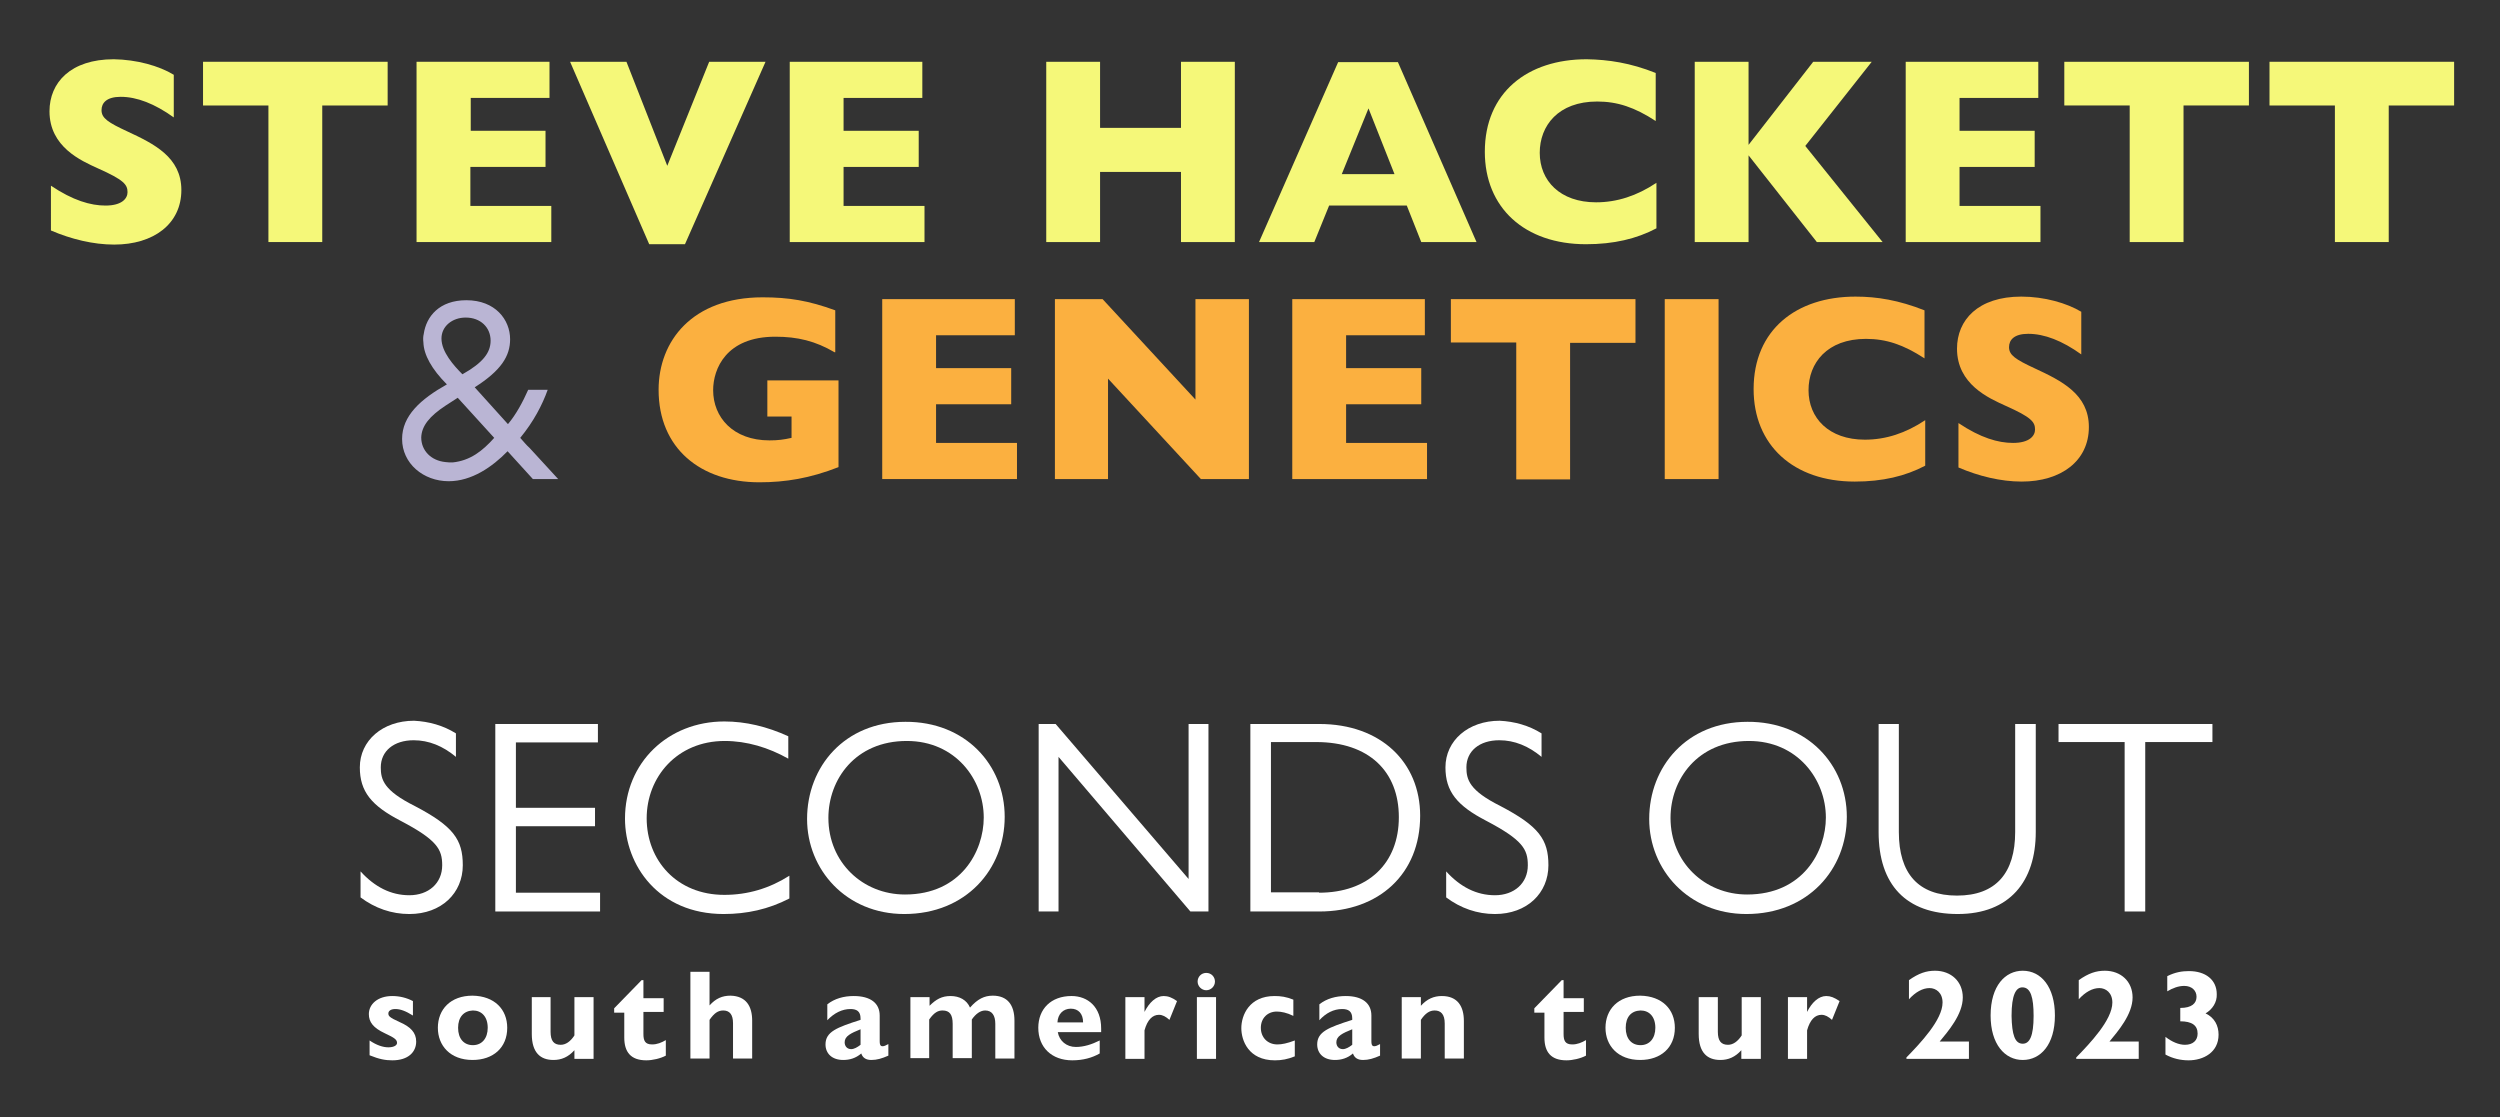 <?xml version="1.0" encoding="utf-8"?>
<!-- Generator: Adobe Illustrator 27.8.1, SVG Export Plug-In . SVG Version: 6.00 Build 0)  -->
<svg version="1.1" id="Layer_1" xmlns="http://www.w3.org/2000/svg" xmlns:xlink="http://www.w3.org/1999/xlink" x="0px" y="0px"
	 viewBox="0 0 692 309.3" style="enable-background:new 0 0 692 309.3;" xml:space="preserve">
<rect x="0" y="0" width="692" height="309.3" fill="#333333" stroke="none"/>
<style type="text/css">
	.st0{fill:#F5F879;}
	.st1{fill:#BAB5D4;}
	.st2{fill:#FBB040;}
	.st3{fill:#FFFFFF;}
</style>
<g>
	<path class="st0" d="M48.1,20.7v11.8c-5.3-3.8-10.2-5.7-14.7-5.7c-3.9,0-5.3,1.7-5.3,3.7c0,2.2,1.8,3.4,7.2,5.9
		c7.3,3.4,14.9,7.1,14.9,16.2c0,9.4-7.7,15.1-18.6,15.1c-5.8,0-11.9-1.5-17.5-3.9V51.4c6.1,4.1,11,5.5,15.1,5.5c4.6,0,6.1-2,6.1-3.7
		c0-2.1-1-3.4-8.2-6.6c-4.6-2.1-13.4-5.9-13.4-15.8c0-7.9,5.8-14.4,17.8-14.4C37.8,16.5,44,18.2,48.1,20.7z"/>
	<path class="st0" d="M107.3,17.1v12.1H89.2V67H74.3V29.2H56.2V17.1H107.3z"/>
	<path class="st0" d="M152.1,17.1v10h-21.8v9.1H151v10h-20.8V57h22.4v10h-37.3V17.1H152.1z"/>
	<path class="st0" d="M173.4,17.1l11.3,28.8l11.6-28.8h15.6l-22.3,50.5h-9.9l-21.9-50.5H173.4z"/>
	<path class="st0" d="M255.3,17.1v10h-21.8v9.1h20.8v10h-20.8V57h22.4v10h-37.3V17.1H255.3z"/>
	<path class="st0" d="M304.5,17.1v18.3h22.4V17.1h14.9V67h-14.9V47.6h-22.4V67h-14.9V17.1H304.5z"/>
	<path class="st0" d="M386.9,17.1L408.7,67h-15.3l-4-10.1h-21.5L363.8,67h-15.3l21.9-49.8H386.9z M371.4,48.2H386L378.8,30
		L371.4,48.2z"/>
	<path class="st0" d="M458.3,20.2v13.3c-5.8-3.8-10.6-5.4-16.2-5.4c-10.8,0-15.9,6.7-15.9,14.2c0,7.7,5.6,13.7,15.6,13.7
		c5.8,0,11.3-1.8,16.7-5.4v12.6c-5.5,2.9-11.8,4.4-19.5,4.4c-17,0-28-10.1-28-25.6c0-16.4,11.8-25.6,28.2-25.6
		C445.2,16.5,451.3,17.4,458.3,20.2z"/>
	<path class="st0" d="M484,17.1v23l17.9-23h16.2l-18.4,23.3L521.1,67h-18.2l-18.9-24v24h-14.9V17.1H484z"/>
	<path class="st0" d="M564.2,17.1v10h-21.8v9.1h20.8v10h-20.8V57h22.4v10h-37.3V17.1H564.2z"/>
	<path class="st0" d="M622.5,17.1v12.1h-18.1V67h-14.9V29.2h-18.1V17.1H622.5z"/>
	<path class="st0" d="M679.3,17.1v12.1h-18.1V67h-14.9V29.2h-18.1V17.1H679.3z"/>
	<path class="st1" d="M140.6,117.4c2.2-2.6,4.1-6.1,5.6-9.5h5.4c-1.5,4.2-3.9,8.8-7.6,13.3c0.9,1,1.7,2,2.6,2.8l7.9,8.6h-7l-7-7.7
		c-4.2,4.3-9.9,8.3-16.3,8.3c-7,0-12.9-4.9-12.9-11.7c0-6.4,5.1-11,12.4-15.1c-4.2-4.2-6.4-8.2-6.5-11.6c-0.1-0.8-0.1-1.6,0.1-2.4
		c0.7-4.8,4.3-9.3,11.8-9.3c8,0,12.1,5.4,12.1,10.8c0,4.6-2.4,8.6-9.8,13.3L140.6,117.4z M126.7,110.1l-3.4,2.2
		c-4.4,2.9-6.6,5.6-6.7,8.8c0,3.6,2.7,6.4,6.7,6.8c0.6,0.1,1.3,0.1,2,0.1c4.8-0.5,8.2-3.1,11.5-6.8L126.7,110.1z M135.8,94.3
		c0-3.7-2.8-6.4-6.9-6.4c-3.7,0-6.7,2.4-6.7,5.8c0,3.7,3.4,7.5,5.8,9.9C133.7,100.4,135.8,97.6,135.8,94.3z"/>
	<path class="st2" d="M231,97.5c-5.3-3.1-10.2-4.3-16.4-4.3c-13.6,0-17.2,8.9-17.2,14.8c0,7.5,5.5,13.9,15.6,13.9
		c2.3,0,3.9-0.2,6.1-0.7v-5.9h-6.7v-10h19.7v24c-7.9,3.1-14.7,4.2-21.9,4.2c-16.3,0-27.9-9.4-27.9-25.6c0-13.5,9.3-25.6,28.8-25.6
		c7.2,0,12.7,0.9,20.1,3.6V97.5z"/>
	<path class="st2" d="M280.9,82.8v10h-21.8v9.1h20.8v10h-20.8v10.7h22.4v10h-37.3V82.8H280.9z"/>
	<path class="st2" d="M305.2,82.8l25.7,27.8V82.8h14.8v49.8h-13.3l-25.7-27.8v27.8H292V82.8H305.2z"/>
	<path class="st2" d="M394.4,82.8v10h-21.8v9.1h20.8v10h-20.8v10.7H395v10h-37.3V82.8H394.4z"/>
	<path class="st2" d="M452.7,82.8v12.1h-18.1v37.8h-14.9V94.8h-18.1V82.8H452.7z"/>
	<path class="st2" d="M475.7,82.8v49.8h-14.9V82.8H475.7z"/>
	<path class="st2" d="M532.7,85.9v13.3c-5.8-3.8-10.6-5.4-16.2-5.4c-10.8,0-15.9,6.7-15.9,14.2c0,7.7,5.6,13.7,15.6,13.7
		c5.8,0,11.3-1.8,16.7-5.4v12.6c-5.5,2.9-11.8,4.4-19.5,4.4c-17,0-28-10.1-28-25.6c0-16.4,11.8-25.6,28.2-25.6
		C519.6,82.1,525.6,83.1,532.7,85.9z"/>
	<path class="st2" d="M576.1,86.3v11.8c-5.3-3.8-10.2-5.7-14.7-5.7c-3.9,0-5.3,1.7-5.3,3.7c0,2.2,1.8,3.4,7.2,5.9
		c7.3,3.4,14.9,7.1,14.9,16.2c0,9.4-7.7,15.1-18.6,15.1c-5.8,0-11.9-1.5-17.5-3.9v-12.3c6.1,4.1,11,5.5,15.1,5.5
		c4.6,0,6.1-2,6.1-3.7c0-2.1-1-3.4-8.2-6.6c-4.6-2.1-13.4-5.9-13.4-15.8c0-7.9,5.8-14.4,17.8-14.4C565.9,82.1,572.1,83.9,576.1,86.3
		z"/>
</g>
<g>
	<path class="st3" d="M108.6,275.7c2,0,4,0.5,5.7,1.4v4c-2.1-1.3-3.5-1.8-4.9-1.8c-1.3,0-1.9,0.6-1.9,1.2c0,0.7,0.2,1.1,3.1,2.4
		c3,1.3,4.6,2.9,4.6,5.4c0,2.9-2.2,5.2-6.6,5.2c-1.9,0-3.6-0.3-6.3-1.4v-4.1c1.9,1.3,3.7,1.9,5.2,1.9c1.6,0,2.4-0.6,2.4-1.2
		c0-0.9-0.6-1.4-3.4-2.7c-3.2-1.5-4.4-3.1-4.4-5.3C102.1,278,104.5,275.7,108.6,275.7z"/>
	<path class="st3" d="M140.4,284.5c0,5.5-3.9,8.9-9.6,8.9c-6.2,0-9.6-4-9.6-8.9c0-5.1,3.5-8.9,9.6-8.9
		C136.9,275.7,140.4,279.4,140.4,284.5z M126.8,284.5c0,3,1.6,4.8,4.1,4.8c2.5,0,4.1-1.9,4.1-4.8c0-3.1-1.7-4.8-4.1-4.8
		C128.4,279.8,126.8,281.5,126.8,284.5z"/>
	<path class="st3" d="M152.4,276v9.6c0,2.5,0.9,3.6,2.8,3.6c1.4,0,2.7-0.9,3.8-2.6V276h5.3v17.1h-5.3v-2.4c-1.7,1.9-3.6,2.7-5.8,2.7
		c-3.6,0-6-2-6-7.2V276H152.4z"/>
	<path class="st3" d="M177.6,271.3h0.5v5h5.6v3.8h-5.6v6.1c0,1.8,0.4,2.9,2.4,2.9c1.4,0,2.6-0.5,3.8-1.2v4.3
		c-1.5,0.8-3.7,1.3-5.4,1.3c-4.3,0-6.1-2.3-6.1-6.3v-6.9H170v-1.2L177.6,271.3z"/>
	<path class="st3" d="M208.2,282.5v10.5h-5.3v-9.8c0-2.3-0.9-3.5-2.7-3.5c-1.4,0-2.5,0.7-3.8,2.6v10.7h-5.3V269h5.3v9.3
		c1.7-1.9,3.5-2.7,5.8-2.7C206.5,275.7,208.2,278.5,208.2,282.5z"/>
	<path class="st3" d="M243.5,281.1v7.1c0,0.8,0.1,1.4,0.8,1.4c0.4,0,0.9-0.2,1.6-0.6v3.2c-1.8,0.8-3.2,1.2-4.7,1.2
		c-1.5,0-2.4-0.6-2.8-1.8c-1.5,1.3-3.2,1.8-5,1.8c-3.1,0-4.9-1.8-4.9-4.3c0-3.5,3.1-4.7,9.7-6.8v-0.4c0-2-1.1-2.6-2.8-2.6
		c-2.3,0-4.5,1.1-6.4,3.1V278c2-1.6,4.6-2.3,7.3-2.3C241,275.7,243.5,277.7,243.5,281.1z M235.6,290.4c0.8,0,1.7-0.5,2.6-1.2v-4.3
		c-2.7,1.1-4.4,1.9-4.4,3.6C233.8,289.6,234.5,290.4,235.6,290.4z"/>
	<path class="st3" d="M268.5,278.9c2.1-2.4,4-3.3,6.3-3.3c4,0,6,2.5,6,6.9v10.5h-5.3v-9.6c0-2.3-0.9-3.7-2.8-3.7
		c-1.3,0-2.6,0.9-3.7,2.5v10.7h-5.3v-9.5c0-2.5-0.8-3.7-2.8-3.7c-1.2,0-2.3,0.5-3.7,2.5v10.7H252V276h5.3v2.4
		c1.8-1.8,3.4-2.7,5.8-2.7C265.6,275.7,267.6,276.8,268.5,278.9z"/>
	<path class="st3" d="M304.8,284.7v1h-12c0.4,2.4,2.4,4.1,5,4.1c2.2,0,4.4-0.7,6.6-1.8v3.6c-2.1,1.2-4.6,1.9-7.6,1.9
		c-5.7,0-9.4-3.6-9.4-9c0-5.2,3.5-8.8,9.2-8.8C301.1,275.7,304.8,278.7,304.8,284.7z M299.8,283c0-2.4-1.3-3.8-3.4-3.8
		c-2.1,0-3.6,1.5-3.7,3.8H299.8z"/>
	<path class="st3" d="M325.8,277.1l-2.1,5.2c-1-0.9-1.9-1.4-2.9-1.4c-1.8,0-3.2,1.4-4,4.3v7.9h-5.3V276h5.3v4.1
		c1.3-2.6,3.2-4.4,5.3-4.4C323.3,275.7,324.4,276.1,325.8,277.1z"/>
	<path class="st3" d="M336.6,276v17.1h-5.3V276H336.6z M336.3,271.7c0,1.3-1.1,2.4-2.4,2.4c-1.3,0-2.4-1.1-2.4-2.4
		c0-1.3,1-2.4,2.4-2.4C335.3,269.3,336.3,270.4,336.3,271.7z"/>
	<path class="st3" d="M358,276.7v4.5c-1.8-0.9-3.4-1.2-4.6-1.2c-2.5,0-4.4,1.8-4.4,4.5c0,2.6,1.8,4.6,4.6,4.6c1.2,0,2.7-0.3,4.8-1.1
		v4.4c-2,0.8-3.6,1.1-5.5,1.1c-7.4,0-9.3-5.6-9.3-8.9c0-3.6,2.2-8.9,9.2-8.9C354.5,275.7,356,275.9,358,276.7z"/>
	<path class="st3" d="M379.6,281.1v7.1c0,0.8,0.1,1.4,0.8,1.4c0.4,0,0.9-0.2,1.6-0.6v3.2c-1.8,0.8-3.2,1.2-4.7,1.2
		c-1.5,0-2.4-0.6-2.8-1.8c-1.5,1.3-3.2,1.8-5,1.8c-3.1,0-4.9-1.8-4.9-4.3c0-3.5,3.1-4.7,9.7-6.8v-0.4c0-2-1.1-2.6-2.8-2.6
		c-2.3,0-4.5,1.1-6.3,3.1V278c2-1.6,4.6-2.3,7.3-2.3C377.1,275.7,379.6,277.7,379.6,281.1z M371.7,290.4c0.8,0,1.7-0.5,2.6-1.2v-4.3
		c-2.7,1.1-4.4,1.9-4.4,3.6C369.9,289.6,370.6,290.4,371.7,290.4z"/>
	<path class="st3" d="M405.2,282.6v10.4h-5.3v-9.7c0-2.6-1.1-3.6-2.8-3.6c-1.4,0-2.6,0.8-3.8,2.6v10.7h-5.3V276h5.3v2.4
		c1.7-1.9,3.6-2.7,5.8-2.7C403.5,275.7,405.2,278.6,405.2,282.6z"/>
	<path class="st3" d="M432.3,271.3h0.5v5h5.6v3.8h-5.6v6.1c0,1.8,0.4,2.9,2.4,2.9c1.4,0,2.6-0.5,3.8-1.2v4.3
		c-1.5,0.8-3.7,1.3-5.4,1.3c-4.3,0-6.1-2.3-6.1-6.3v-6.9h-2.8v-1.2L432.3,271.3z"/>
	<path class="st3" d="M463.6,284.5c0,5.5-3.9,8.9-9.6,8.9c-6.2,0-9.6-4-9.6-8.9c0-5.1,3.5-8.9,9.6-8.9
		C460.1,275.7,463.6,279.4,463.6,284.5z M450,284.5c0,3,1.6,4.8,4.1,4.8c2.5,0,4.1-1.9,4.1-4.8c0-3.1-1.7-4.8-4.1-4.8
		C451.5,279.8,450,281.5,450,284.5z"/>
	<path class="st3" d="M475.5,276v9.6c0,2.5,0.9,3.6,2.8,3.6c1.4,0,2.7-0.9,3.8-2.6V276h5.3v17.1H482v-2.4c-1.7,1.9-3.6,2.7-5.8,2.7
		c-3.6,0-6-2-6-7.2V276H475.5z"/>
	<path class="st3" d="M509.2,277.1l-2.1,5.2c-1-0.9-1.9-1.4-2.9-1.4c-1.8,0-3.2,1.4-4,4.3v7.9h-5.3V276h5.3v4.1
		c1.3-2.6,3.2-4.4,5.3-4.4C506.7,275.7,507.7,276.1,509.2,277.1z"/>
	<path class="st3" d="M543.3,276.1c0,4.7-4.1,9.4-6.4,12.2h8.1v4.8h-17.3v-0.4c3.8-3.9,10-10.4,10-15.2c0-2.7-1.8-4-3.6-4
		c-1.9,0-3.9,1.1-5.7,3.1v-5.3c2.7-1.9,4.8-2.6,7.2-2.6C540.1,268.7,543.3,271.7,543.3,276.1z"/>
	<path class="st3" d="M568.8,281.1c0,8.1-4,12.3-8.9,12.3c-5,0-8.9-4.4-8.9-12.3c0-8.3,4.1-12.4,8.9-12.4
		C565,268.7,568.8,273.2,568.8,281.1z M559.9,288.9c1.9,0,3-2.1,3-7.7c0-5.1-0.8-7.9-3.1-7.9c-1.8,0-3,2.1-3,7.9
		C556.9,286.4,557.7,288.9,559.9,288.9z"/>
	<path class="st3" d="M590.3,276.1c0,4.7-4.1,9.4-6.4,12.2h8.1v4.8h-17.3v-0.4c3.8-3.9,10-10.4,10-15.2c0-2.7-1.8-4-3.6-4
		c-1.9,0-3.9,1.1-5.7,3.1v-5.3c2.7-1.9,4.8-2.6,7.2-2.6C587.1,268.7,590.3,271.7,590.3,276.1z"/>
	<path class="st3" d="M610.5,280.5c2.5,1.2,3.6,3.4,3.6,5.9c0,4.9-4.2,7.1-8.3,7.1c-2.2,0-4.4-0.5-6.4-1.6v-4.9
		c1.8,1.4,3.7,2.2,5.4,2.2c2.2,0,3.5-1.2,3.5-3.1c0-2.3-1.6-3.4-4.8-3.4v-3.7c3.2,0,4.5-1.3,4.5-3.1c0-1.7-1.3-3-3.4-3
		c-1.6,0-3.2,0.6-4.7,1.5v-4.2c2.2-1.1,4.1-1.4,6-1.4c4.6,0,7.7,2.4,7.7,6.4C613.7,277.4,612.4,279.4,610.5,280.5z"/>
</g>
<g>
	<path class="st3" d="M126.2,203v6.5c-3.6-3-7.5-4.6-11.7-4.6c-5.5,0-9.1,3-9.1,7.5c0,3.4,0.8,6.4,9.4,10.7
		c10.7,5.6,13.3,9.3,13.3,16.4c0,7.7-5.9,13.5-14.8,13.5c-4.9,0-9.5-1.6-13.5-4.6v-7.2c3.9,4.3,8.4,6.6,13.5,6.6
		c5.3,0,9.1-3.3,9.1-8.3c0-4.4-1.4-7-11.5-12.3c-8.1-4.2-11.3-8.1-11.3-14.8c0-7.4,6.3-12.9,15-12.9
		C118.7,199.7,122.7,200.8,126.2,203z"/>
	<path class="st3" d="M165.5,200.4v5.1h-22.7v18.1h21.9v5.1h-21.9v18.4h23.3v5.2h-29v-51.9H165.5z"/>
	<path class="st3" d="M218.2,203.8v6.2c-5.5-3.1-11.5-4.9-17.6-4.9c-13.2,0-21.6,10-21.6,21.4c0,11.6,8.3,21.2,21.5,21.2
		c6.5,0,12.5-1.8,18-5.3v6.3c-5.8,3-11.8,4.3-18.2,4.3c-18,0-27.3-13.5-27.3-26.4c0-15.5,11.9-26.9,27.5-26.9
		C206.4,199.7,212.3,201.1,218.2,203.8z"/>
	<path class="st3" d="M278.1,226.1c0,14.5-10.7,26.9-27.8,26.9c-16.1,0-26.9-12.3-26.9-26.3c0-14.5,10.4-26.9,27.2-26.9
		C267.2,199.7,278.1,211.7,278.1,226.1z M229.3,226.4c0,12.3,9.5,21.2,21.2,21.2c15.5,0,21.8-12,21.8-21.3
		c0-10.5-7.8-21.2-21.3-21.2C236.7,205.1,229.3,215.8,229.3,226.4z"/>
	<path class="st3" d="M292.2,200.4l36.8,42.9v-42.9h5.5v51.9h-5L293,209.5v42.8h-5.5v-51.9H292.2z"/>
	<path class="st3" d="M346.1,200.4h19.1c17,0,27.9,10.6,27.9,25.4c0,16.1-11.4,26.5-27.9,26.5h-19.1V200.4z M365.1,247.1
		c13.6,0,22.1-8.1,22.1-20.9c0-12.6-8.2-20.8-22.9-20.8h-12.5v41.6H365.1z"/>
	<path class="st3" d="M426.7,203v6.5c-3.6-3-7.5-4.6-11.7-4.6c-5.5,0-9.1,3-9.1,7.5c0,3.4,0.8,6.4,9.4,10.7
		c10.7,5.6,13.3,9.3,13.3,16.4c0,7.7-5.9,13.5-14.8,13.5c-4.9,0-9.5-1.6-13.5-4.6v-7.2c3.9,4.3,8.4,6.6,13.5,6.6
		c5.3,0,9.1-3.3,9.1-8.3c0-4.4-1.4-7-11.5-12.3c-8.1-4.2-11.3-8.1-11.3-14.8c0-7.4,6.3-12.9,15-12.9
		C419.2,199.7,423.2,200.8,426.7,203z"/>
	<path class="st3" d="M511.2,226.1c0,14.5-10.7,26.9-27.8,26.9c-16.1,0-26.9-12.3-26.9-26.3c0-14.5,10.4-26.9,27.2-26.9
		C500.3,199.7,511.2,211.7,511.2,226.1z M462.4,226.4c0,12.3,9.5,21.2,21.2,21.2c15.5,0,21.8-12,21.8-21.3
		c0-10.5-7.8-21.2-21.3-21.2C469.8,205.1,462.4,215.8,462.4,226.4z"/>
	<path class="st3" d="M525.6,200.4v29.9c0,11.5,5.4,17.6,16.1,17.6c10.8,0,16.1-6.3,16.1-17.6v-29.9h5.7v29.9
		c0,13.6-7.2,22.7-21.6,22.7c-14.3,0-21.9-8.1-21.9-22.7v-29.9H525.6z"/>
	<path class="st3" d="M612.4,200.4v5h-18.6v46.9h-5.7v-46.9h-18.3v-5H612.4z"/>
</g>
</svg>
